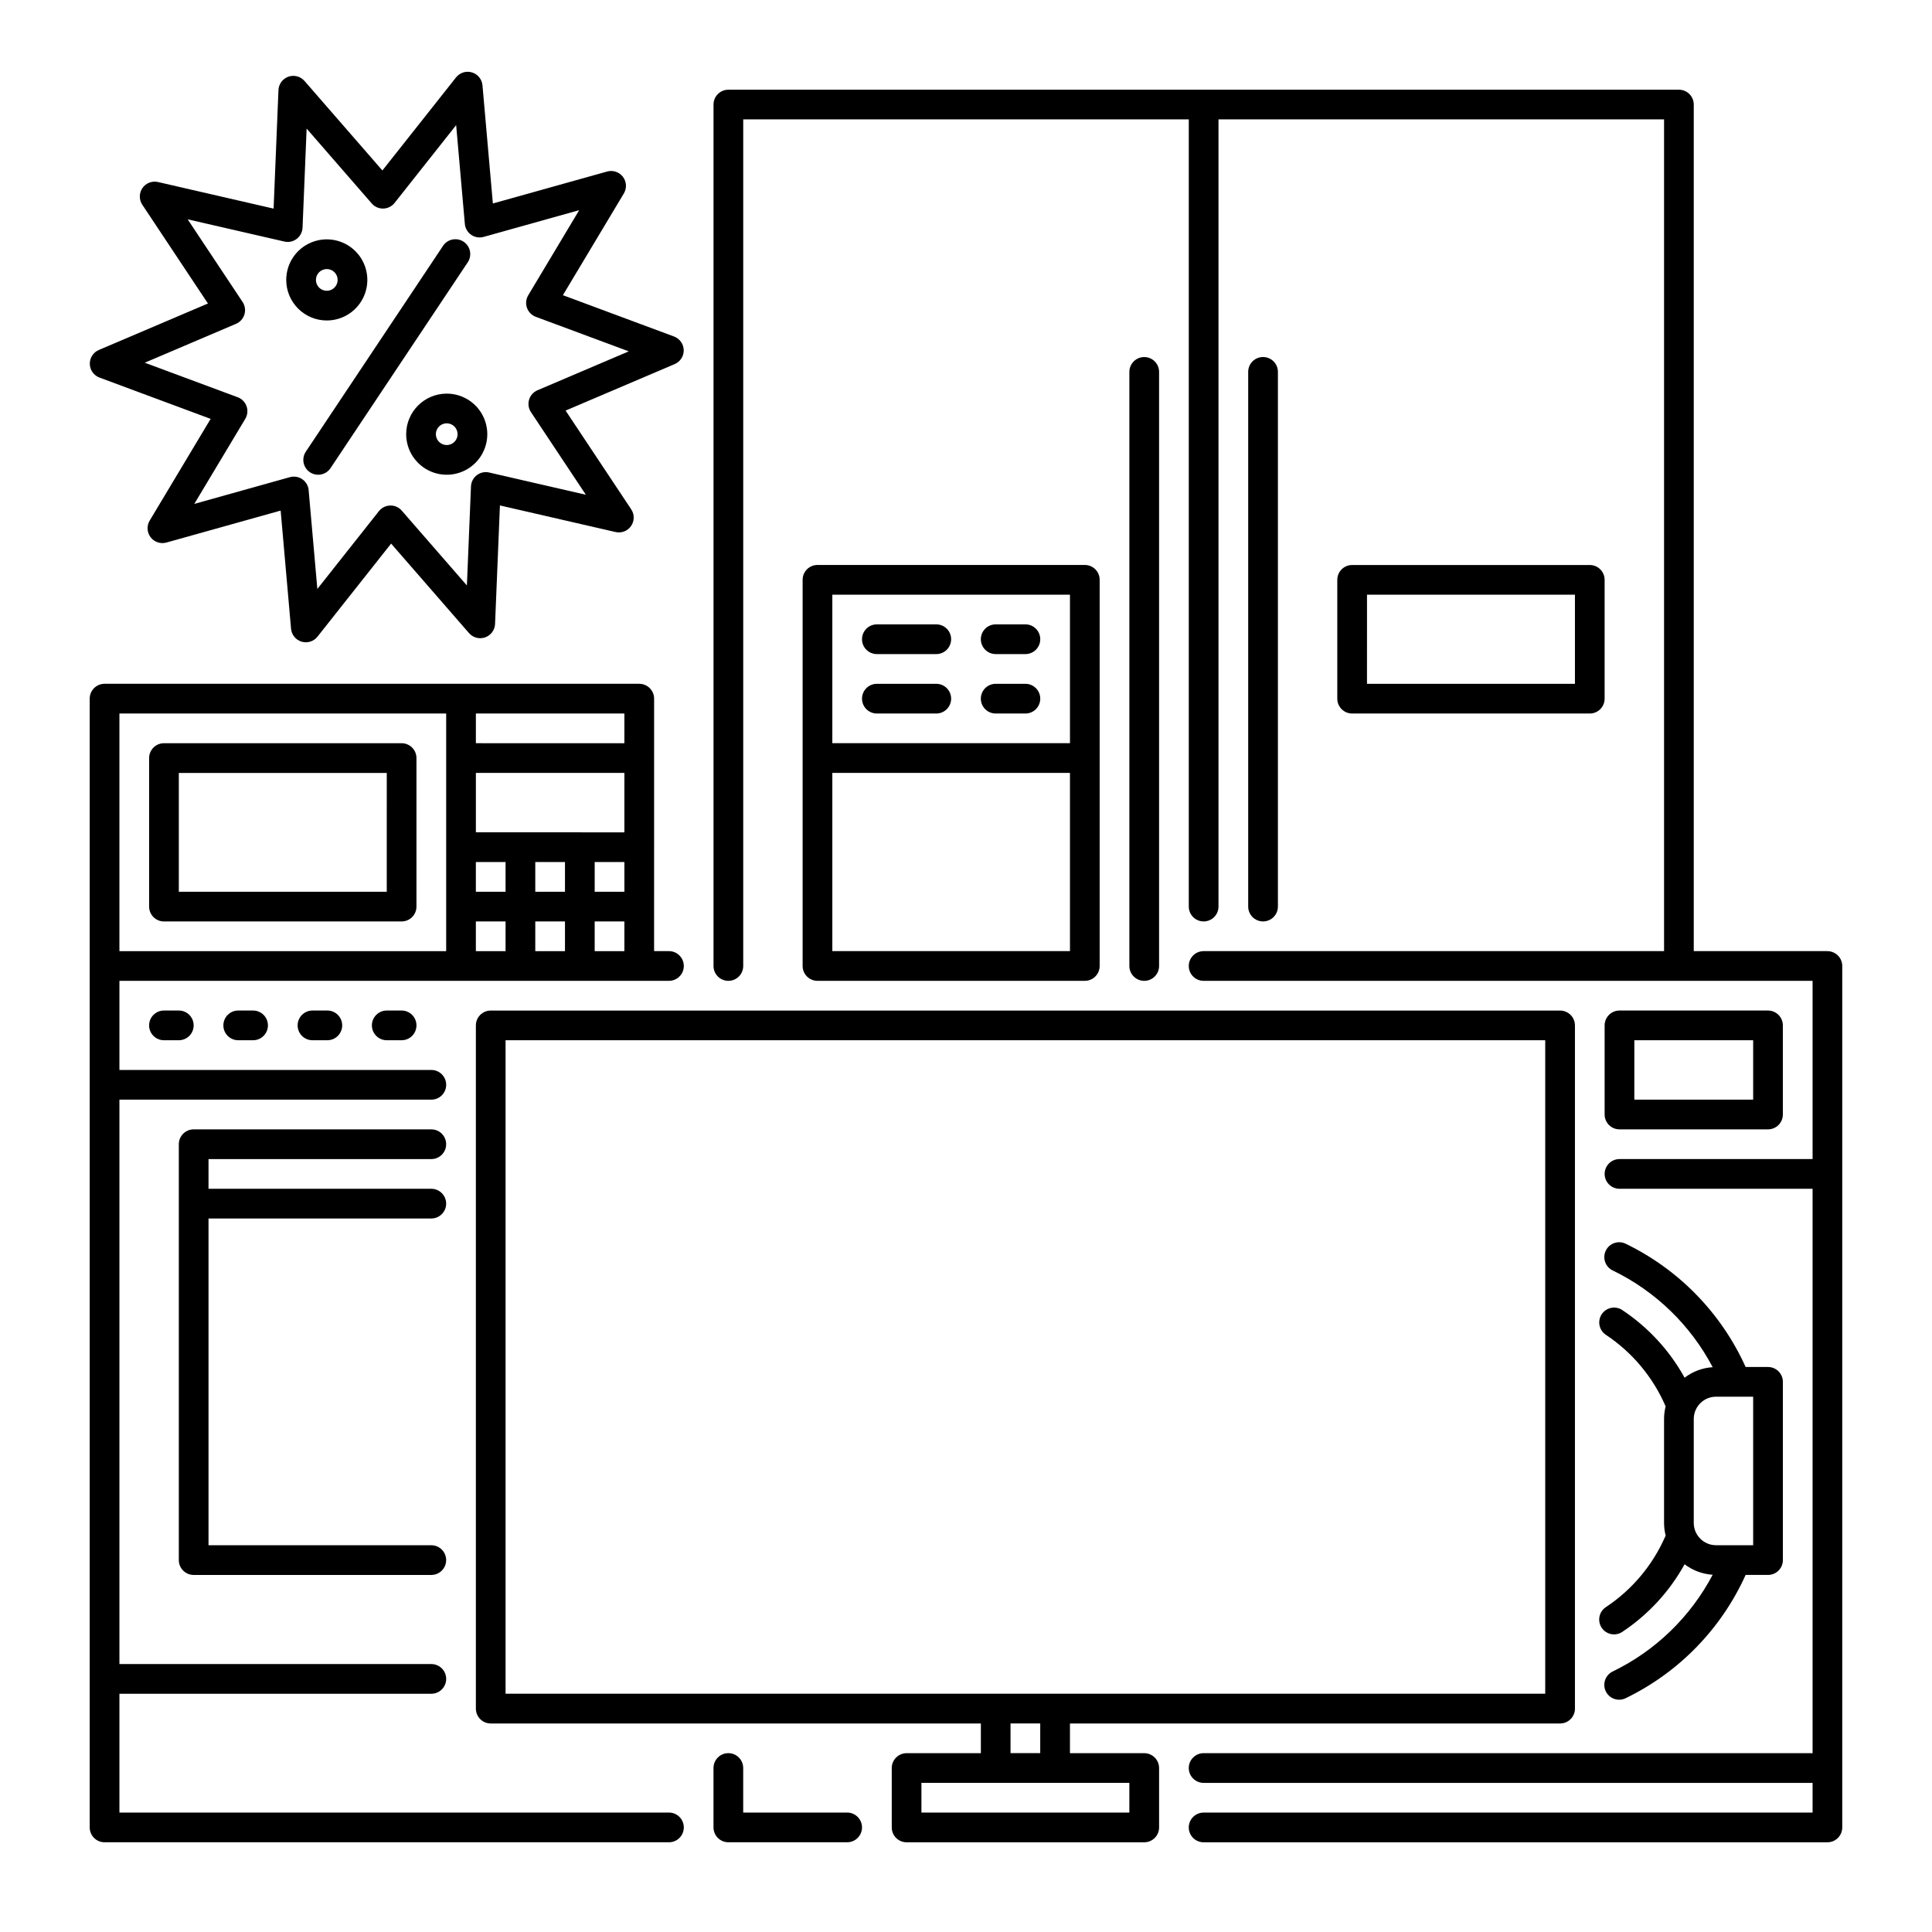 <?xml version="1.0" encoding="UTF-8"?>
<!-- Uploaded to: ICON Repo, www.iconrepo.com, Generator: ICON Repo Mixer Tools -->
<svg fill="#000000" width="800px" height="800px" version="1.1" viewBox="144 144 512 512" xmlns="http://www.w3.org/2000/svg">
 <g>
  <path d="m368.51 624.35h-27.555v-11.809c0-2.172-1.762-3.938-3.934-3.938-2.176 0-3.938 1.766-3.938 3.938v15.746c0 1.043 0.414 2.043 1.152 2.781 0.738 0.738 1.738 1.152 2.785 1.152h31.488c2.172 0 3.934-1.762 3.934-3.934 0-2.176-1.762-3.938-3.934-3.938z"/>
  <path d="m565.31 333.09c1.043 0 2.043-0.414 2.781-1.152 0.738-0.738 1.152-1.738 1.152-2.785v-31.484c0-1.047-0.414-2.047-1.152-2.785-0.738-0.738-1.738-1.152-2.781-1.152h-62.977c-2.176 0-3.938 1.762-3.938 3.938v31.488-0.004c0 1.047 0.414 2.047 1.152 2.785 0.738 0.738 1.738 1.152 2.785 1.152zm-59.039-31.488h55.105v23.617h-55.109z"/>
  <path d="m482.66 384.25v-141.7c0-2.176-1.766-3.938-3.938-3.938s-3.938 1.762-3.938 3.938v141.7c0 2.176 1.766 3.938 3.938 3.938s3.938-1.762 3.938-3.938z"/>
  <path d="m451.17 400v-157.44c0-2.176-1.762-3.938-3.938-3.938-2.172 0-3.938 1.762-3.938 3.938v157.44c0 2.172 1.766 3.934 3.938 3.934 2.176 0 3.938-1.762 3.938-3.934z"/>
  <path d="m431.49 403.93c1.043 0 2.043-0.414 2.781-1.152s1.152-1.738 1.152-2.781v-102.34c0-1.047-0.414-2.047-1.152-2.785-0.738-0.738-1.738-1.152-2.781-1.152h-70.852c-2.172 0-3.934 1.762-3.934 3.938v102.34c0 1.043 0.414 2.043 1.152 2.781s1.738 1.152 2.781 1.152zm-66.914-7.871v-47.23h62.977v47.23zm62.977-94.465v39.359h-62.977v-39.359z"/>
  <path d="m376.38 317.34h15.742c2.176 0 3.938-1.766 3.938-3.938s-1.762-3.938-3.938-3.938h-15.742c-2.176 0-3.938 1.766-3.938 3.938s1.762 3.938 3.938 3.938z"/>
  <path d="m407.87 317.34h7.871c2.176 0 3.938-1.766 3.938-3.938s-1.762-3.938-3.938-3.938h-7.871c-2.176 0-3.938 1.766-3.938 3.938s1.762 3.938 3.938 3.938z"/>
  <path d="m376.38 333.09h15.742c2.176 0 3.938-1.762 3.938-3.938 0-2.172-1.762-3.934-3.938-3.934h-15.742c-2.176 0-3.938 1.762-3.938 3.934 0 2.176 1.762 3.938 3.938 3.938z"/>
  <path d="m407.87 333.09h7.871c2.176 0 3.938-1.762 3.938-3.938 0-2.172-1.762-3.934-3.938-3.934h-7.871c-2.176 0-3.938 1.762-3.938 3.934 0 2.176 1.762 3.938 3.938 3.938z"/>
  <path d="m321.28 624.35h-145.63v-31.488h82.656c2.176 0 3.938-1.762 3.938-3.938 0-2.172-1.762-3.934-3.938-3.934h-82.656v-149.57h82.656c2.176 0 3.938-1.762 3.938-3.934 0-2.176-1.762-3.938-3.938-3.938h-82.656v-23.617h145.63c2.176 0 3.938-1.762 3.938-3.934 0-2.176-1.762-3.938-3.938-3.938h-3.938l0.004-66.914c0-1.043-0.418-2.043-1.156-2.781-0.734-0.738-1.738-1.152-2.781-1.152h-141.7c-2.176 0-3.938 1.762-3.938 3.934v299.14c0 1.043 0.414 2.043 1.152 2.781 0.738 0.738 1.738 1.152 2.785 1.152h149.57c2.176 0 3.938-1.762 3.938-3.934 0-2.176-1.762-3.938-3.938-3.938zm-11.809-244.03h-7.871v-7.871h7.871zm-23.617 0v-7.871h7.871v7.871zm7.871 7.871v7.871h-7.871v-7.871zm-23.617-15.742h7.871v7.871h-7.871zm39.359-7.871-39.355-0.004v-15.742h39.359zm-39.359 23.617h7.871v7.871h-7.871zm31.488 7.871v-7.871h7.871v7.871zm7.871-62.977v7.871l-39.355-0.004v-7.871zm-133.82-0.004h86.594v62.977h-86.594z"/>
  <path d="m447.23 608.61h-19.68v-7.871h129.89c1.047 0 2.047-0.414 2.785-1.152 0.738-0.738 1.152-1.738 1.152-2.781v-181.06c0-1.043-0.414-2.043-1.152-2.781-0.738-0.738-1.738-1.156-2.785-1.156h-283.39c-2.176 0-3.938 1.766-3.938 3.938v181.06c0 1.043 0.414 2.043 1.152 2.781s1.742 1.152 2.785 1.152h129.89v7.871h-19.68c-2.172 0-3.934 1.766-3.934 3.938v15.746c0 1.043 0.414 2.043 1.152 2.781 0.738 0.738 1.738 1.152 2.781 1.152h62.977c1.043 0 2.047-0.414 2.785-1.152 0.738-0.738 1.152-1.738 1.152-2.781v-15.746c0-1.043-0.414-2.043-1.152-2.781s-1.742-1.156-2.785-1.156zm-169.25-188.93h275.52v173.18h-275.52zm133.82 181.05h7.871v7.871h-7.871zm31.488 23.617h-55.102v-7.871h55.105z"/>
  <path d="m573.93 491.18c-0.867-0.578-1.93-0.785-2.953-0.578-1.023 0.203-1.926 0.809-2.504 1.68-1.203 1.809-0.711 4.25 1.098 5.457 6.945 4.606 12.41 11.121 15.746 18.754 0.031 0.066 0.07 0.125 0.098 0.191-0.277 1.098-0.422 2.227-0.422 3.359v27.551c0.004 1.141 0.148 2.273 0.434 3.375-0.031 0.066-0.074 0.121-0.105 0.188v-0.004c-3.336 7.637-8.801 14.145-15.742 18.75-0.875 0.574-1.488 1.477-1.695 2.5-0.211 1.027 0 2.094 0.578 2.969 0.578 0.871 1.484 1.477 2.512 1.68 1.027 0.203 2.094-0.008 2.961-0.594 6.863-4.559 12.523-10.703 16.504-17.914 2.148 1.641 4.738 2.609 7.438 2.781-5.856 11.129-15.109 20.098-26.414 25.598-0.965 0.441-1.711 1.254-2.07 2.25-0.359 1-0.301 2.102 0.164 3.055 0.465 0.953 1.293 1.68 2.301 2.012 1.008 0.336 2.106 0.25 3.047-0.238 14.059-6.836 25.277-18.379 31.707-32.629h5.934c1.043 0 2.047-0.414 2.785-1.152 0.738-0.738 1.152-1.738 1.152-2.785v-47.23c0-1.043-0.414-2.047-1.152-2.785s-1.742-1.152-2.785-1.152h-5.934c-6.43-14.246-17.645-25.793-31.703-32.625-0.941-0.488-2.043-0.574-3.047-0.242-1.008 0.332-1.84 1.059-2.301 2.012-0.465 0.957-0.527 2.055-0.168 3.055s1.105 1.809 2.07 2.25c11.309 5.5 20.562 14.469 26.414 25.598-2.699 0.172-5.289 1.141-7.438 2.785-3.981-7.211-9.645-13.359-16.508-17.918zm24.836 22.961h9.84v39.359h-9.84c-3.258-0.004-5.898-2.644-5.902-5.906v-27.551c0.004-3.258 2.644-5.902 5.902-5.902z"/>
  <path d="m628.29 396.06h-35.426v-224.35c0-1.047-0.414-2.047-1.152-2.785-0.738-0.738-1.738-1.152-2.785-1.152h-251.9c-2.176 0-3.938 1.762-3.938 3.938v228.29c0 2.172 1.762 3.934 3.938 3.934 2.172 0 3.934-1.762 3.934-3.934v-224.36h118.08v208.61c0 2.176 1.762 3.938 3.938 3.938 2.172 0 3.934-1.762 3.934-3.938v-208.61h118.08v220.42h-122.02c-2.176 0-3.938 1.762-3.938 3.938 0 2.172 1.762 3.934 3.938 3.934h161.38v47.23l-51.168 0.004c-2.176 0-3.938 1.762-3.938 3.934 0 2.176 1.762 3.938 3.938 3.938h51.168v149.57h-161.38c-2.176 0-3.938 1.766-3.938 3.938 0 2.176 1.762 3.938 3.938 3.938h161.38v7.871h-161.38c-2.176 0-3.938 1.762-3.938 3.938 0 2.172 1.762 3.934 3.938 3.934h165.31c1.043 0 2.043-0.414 2.781-1.152 0.738-0.738 1.152-1.738 1.152-2.781v-228.29c0-1.047-0.414-2.047-1.152-2.785-0.738-0.738-1.738-1.152-2.781-1.152z"/>
  <path d="m573.18 443.29h39.359c1.043 0 2.047-0.414 2.785-1.152s1.152-1.738 1.152-2.781v-23.617c0-1.043-0.414-2.043-1.152-2.781-0.738-0.738-1.742-1.156-2.785-1.156h-39.359c-2.176 0-3.938 1.766-3.938 3.938v23.617c0 1.043 0.414 2.043 1.152 2.781 0.738 0.738 1.742 1.152 2.785 1.152zm3.938-23.617h31.488v15.742l-31.492 0.004z"/>
  <path d="m250.43 340.96h-62.977c-2.172 0-3.934 1.762-3.934 3.938v39.359c0 1.043 0.414 2.047 1.152 2.785 0.738 0.738 1.738 1.152 2.781 1.152h62.977c1.043 0 2.047-0.414 2.785-1.152 0.738-0.738 1.152-1.742 1.152-2.785v-39.359c0-1.043-0.414-2.047-1.152-2.785-0.738-0.738-1.742-1.152-2.785-1.152zm-3.938 39.359-55.102 0.004v-31.488h55.105z"/>
  <path d="m258.3 451.17c2.176 0 3.938-1.762 3.938-3.938 0-2.172-1.762-3.938-3.938-3.938h-62.977c-2.172 0-3.934 1.766-3.934 3.938v110.21c0 1.047 0.414 2.047 1.152 2.785 0.738 0.738 1.738 1.152 2.781 1.152h62.977c2.176 0 3.938-1.762 3.938-3.938 0-2.172-1.762-3.934-3.938-3.934h-59.039v-86.594h59.039c2.176 0 3.938-1.762 3.938-3.934 0-2.176-1.762-3.938-3.938-3.938h-59.039v-7.871z"/>
  <path d="m187.45 411.8c-2.172 0-3.934 1.766-3.934 3.938 0 2.176 1.762 3.938 3.934 3.938h3.938c2.172 0 3.934-1.762 3.934-3.938 0-2.172-1.762-3.938-3.934-3.938z"/>
  <path d="m207.13 411.8c-2.172 0-3.934 1.766-3.934 3.938 0 2.176 1.762 3.938 3.934 3.938h3.938c2.172 0 3.938-1.762 3.938-3.938 0-2.172-1.766-3.938-3.938-3.938z"/>
  <path d="m226.81 411.8c-2.172 0-3.934 1.766-3.934 3.938 0 2.176 1.762 3.938 3.934 3.938h3.938c2.172 0 3.938-1.762 3.938-3.938 0-2.172-1.766-3.938-3.938-3.938z"/>
  <path d="m246.49 411.8c-2.172 0-3.934 1.766-3.934 3.938 0 2.176 1.762 3.938 3.934 3.938h3.938c2.176 0 3.938-1.762 3.938-3.938 0-2.172-1.762-3.938-3.938-3.938z"/>
  <path d="m167.8 240.46c0.035 1.609 1.051 3.035 2.562 3.598l29.457 10.949-16.152 26.961c-0.828 1.383-0.73 3.129 0.246 4.41 0.98 1.281 2.641 1.836 4.191 1.402l30.273-8.469 2.754 31.312c0.145 1.605 1.25 2.961 2.793 3.426 1.543 0.461 3.215-0.062 4.215-1.328l19.512-24.66 20.645 23.719c1.059 1.219 2.75 1.664 4.273 1.133 1.52-0.535 2.562-1.941 2.629-3.555l1.289-31.41 30.637 7.047c1.57 0.363 3.203-0.27 4.117-1.594 0.918-1.328 0.934-3.078 0.043-4.418l-17.395-26.176 28.914-12.32c1.48-0.633 2.43-2.102 2.391-3.711-0.039-1.613-1.051-3.035-2.562-3.598l-29.457-10.949 16.152-26.961c0.828-1.383 0.73-3.129-0.246-4.41-0.98-1.281-2.637-1.836-4.191-1.402l-30.273 8.469-2.754-31.312c-0.141-1.609-1.25-2.965-2.793-3.426-1.543-0.465-3.215 0.062-4.215 1.328l-19.516 24.66-20.641-23.723c-1.059-1.215-2.754-1.664-4.273-1.129s-2.562 1.941-2.629 3.551l-1.289 31.41-30.637-7.047c-1.57-0.359-3.203 0.273-4.121 1.598-0.914 1.324-0.93 3.078-0.039 4.418l17.395 26.176-28.914 12.32c-1.48 0.629-2.43 2.102-2.391 3.711zm38.746-10.641c1.078-0.461 1.895-1.371 2.231-2.492 0.336-1.121 0.156-2.336-0.492-3.309l-14.551-21.895 25.629 5.891c1.141 0.262 2.34 0.004 3.269-0.707 0.93-0.711 1.496-1.797 1.547-2.969l1.082-26.262 17.254 19.84c0.766 0.891 1.891 1.387 3.062 1.352 1.168-0.027 2.266-0.574 2.992-1.492l16.316-20.617 2.305 26.18c0.102 1.164 0.719 2.223 1.684 2.891 0.961 0.664 2.172 0.867 3.297 0.551l25.324-7.086-13.508 22.555c-0.598 1-0.723 2.219-0.336 3.32 0.387 1.105 1.246 1.977 2.34 2.387l24.641 9.156-24.184 10.305c-1.078 0.457-1.895 1.371-2.231 2.492-0.336 1.121-0.156 2.332 0.492 3.309l14.551 21.895-25.629-5.894v-0.004c-1.141-0.262-2.34 0-3.269 0.707-0.93 0.711-1.496 1.801-1.547 2.969l-1.082 26.262-17.262-19.832c-0.762-0.895-1.887-1.391-3.059-1.352-1.172 0.027-2.269 0.574-2.996 1.492l-16.316 20.617-2.305-26.18h0.004c-0.102-1.164-0.719-2.227-1.684-2.891-0.961-0.664-2.172-0.867-3.297-0.555l-25.328 7.086 13.516-22.551c0.602-1.004 0.723-2.223 0.336-3.324-0.387-1.105-1.246-1.98-2.34-2.387l-24.641-9.156z"/>
  <path d="m226.14 269.15c0.867 0.578 1.934 0.789 2.957 0.582 1.023-0.203 1.922-0.809 2.5-1.676l36.332-54.5c0.598-0.867 0.82-1.938 0.621-2.973-0.199-1.031-0.805-1.941-1.684-2.527-0.875-0.582-1.949-0.793-2.981-0.578-1.031 0.211-1.934 0.828-2.504 1.715l-36.332 54.496c-1.207 1.809-0.719 4.254 1.09 5.461z"/>
  <path d="m251.64 259.06c0 4.348 2.621 8.27 6.637 9.934 4.016 1.664 8.641 0.742 11.715-2.332 3.074-3.074 3.992-7.695 2.328-11.715-1.664-4.016-5.582-6.633-9.93-6.633-5.934 0.004-10.742 4.812-10.75 10.746zm13.625 0c0 1.164-0.699 2.215-1.773 2.66-1.074 0.445-2.312 0.199-3.137-0.625-0.824-0.82-1.07-2.059-0.625-3.133 0.445-1.078 1.496-1.777 2.66-1.777 1.586 0 2.875 1.289 2.875 2.875z"/>
  <path d="m230.6 228.93c4.348 0 8.27-2.621 9.93-6.637 1.664-4.016 0.746-8.637-2.328-11.711-3.074-3.074-7.699-3.996-11.715-2.332-4.016 1.664-6.633 5.586-6.633 9.93 0.004 5.934 4.812 10.742 10.746 10.75zm0-13.625c1.164 0 2.215 0.703 2.66 1.777 0.441 1.074 0.195 2.312-0.625 3.133-0.824 0.824-2.062 1.07-3.137 0.625-1.074-0.445-1.773-1.496-1.773-2.66 0-1.586 1.289-2.871 2.875-2.875z"/>
 </g>
</svg>